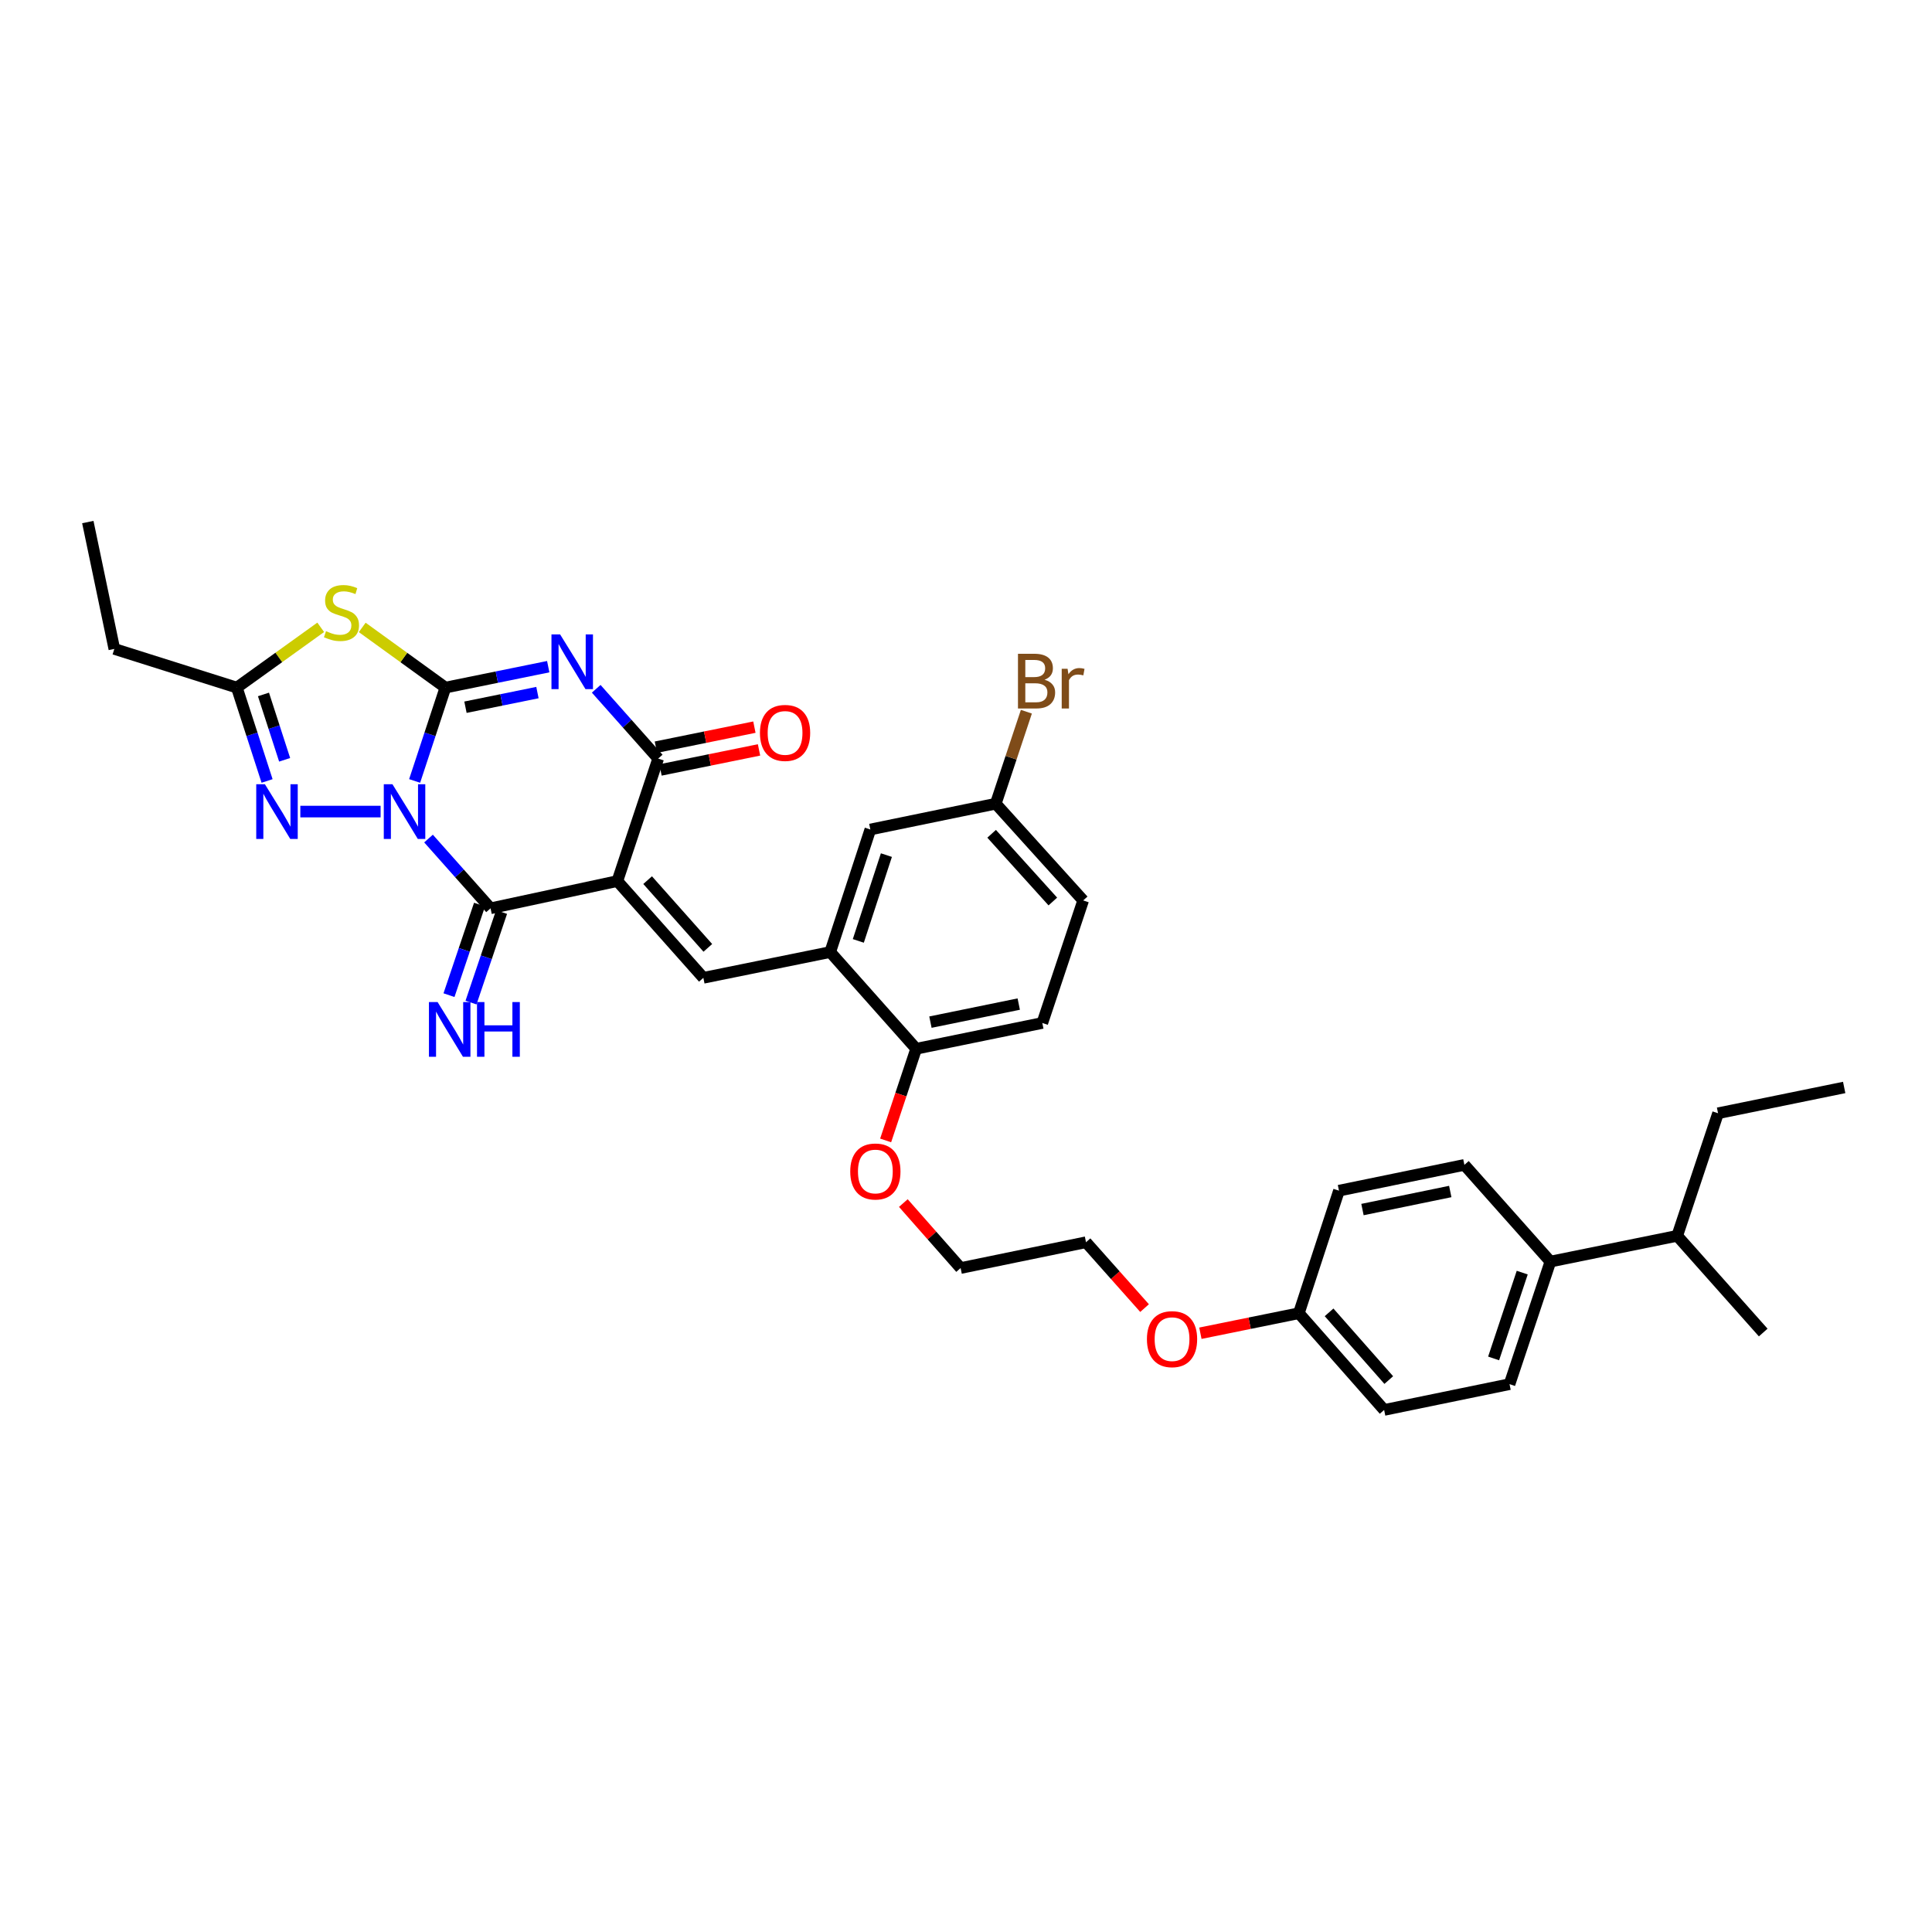 <?xml version='1.0' encoding='iso-8859-1'?>
<svg version='1.1' baseProfile='full'
              xmlns='http://www.w3.org/2000/svg'
                      xmlns:rdkit='http://www.rdkit.org/xml'
                      xmlns:xlink='http://www.w3.org/1999/xlink'
                  xml:space='preserve'
width='1000px' height='1000px' viewBox='0 0 1000 1000'>
<!-- END OF HEADER -->
<rect style='opacity:1.0;fill:#FFFFFF;stroke:none' width='1000' height='1000' x='0' y='0'> </rect>
<path class='bond-0' d='M 214.612,404.222 L 222.577,380.059' style='fill:none;fill-rule:evenodd;stroke:#0000FF;stroke-width:6px;stroke-linecap:butt;stroke-linejoin:miter;stroke-opacity:1' />
<path class='bond-0' d='M 222.577,380.059 L 230.541,355.897' style='fill:none;fill-rule:evenodd;stroke:#000000;stroke-width:6px;stroke-linecap:butt;stroke-linejoin:miter;stroke-opacity:1' />
<path class='bond-3' d='M 221.803,434.034 L 237.854,452.088' style='fill:none;fill-rule:evenodd;stroke:#0000FF;stroke-width:6px;stroke-linecap:butt;stroke-linejoin:miter;stroke-opacity:1' />
<path class='bond-3' d='M 237.854,452.088 L 253.906,470.141' style='fill:none;fill-rule:evenodd;stroke:#000000;stroke-width:6px;stroke-linecap:butt;stroke-linejoin:miter;stroke-opacity:1' />
<path class='bond-6' d='M 196.998,420.071 L 155.45,420.071' style='fill:none;fill-rule:evenodd;stroke:#0000FF;stroke-width:6px;stroke-linecap:butt;stroke-linejoin:miter;stroke-opacity:1' />
<path class='bond-2' d='M 230.541,355.897 L 257.153,350.482' style='fill:none;fill-rule:evenodd;stroke:#000000;stroke-width:6px;stroke-linecap:butt;stroke-linejoin:miter;stroke-opacity:1' />
<path class='bond-2' d='M 257.153,350.482 L 283.764,345.067' style='fill:none;fill-rule:evenodd;stroke:#0000FF;stroke-width:6px;stroke-linecap:butt;stroke-linejoin:miter;stroke-opacity:1' />
<path class='bond-2' d='M 240.923,366.057 L 259.551,362.267' style='fill:none;fill-rule:evenodd;stroke:#000000;stroke-width:6px;stroke-linecap:butt;stroke-linejoin:miter;stroke-opacity:1' />
<path class='bond-2' d='M 259.551,362.267 L 278.179,358.476' style='fill:none;fill-rule:evenodd;stroke:#0000FF;stroke-width:6px;stroke-linecap:butt;stroke-linejoin:miter;stroke-opacity:1' />
<path class='bond-5' d='M 230.541,355.897 L 209.015,340.322' style='fill:none;fill-rule:evenodd;stroke:#000000;stroke-width:6px;stroke-linecap:butt;stroke-linejoin:miter;stroke-opacity:1' />
<path class='bond-5' d='M 209.015,340.322 L 187.49,324.748' style='fill:none;fill-rule:evenodd;stroke:#CCCC00;stroke-width:6px;stroke-linecap:butt;stroke-linejoin:miter;stroke-opacity:1' />
<path class='bond-1' d='M 319.543,456.037 L 253.906,470.141' style='fill:none;fill-rule:evenodd;stroke:#000000;stroke-width:6px;stroke-linecap:butt;stroke-linejoin:miter;stroke-opacity:1' />
<path class='bond-4' d='M 319.543,456.037 L 340.683,392.631' style='fill:none;fill-rule:evenodd;stroke:#000000;stroke-width:6px;stroke-linecap:butt;stroke-linejoin:miter;stroke-opacity:1' />
<path class='bond-7' d='M 319.543,456.037 L 364.061,506.12' style='fill:none;fill-rule:evenodd;stroke:#000000;stroke-width:6px;stroke-linecap:butt;stroke-linejoin:miter;stroke-opacity:1' />
<path class='bond-7' d='M 335.21,455.559 L 366.372,490.618' style='fill:none;fill-rule:evenodd;stroke:#000000;stroke-width:6px;stroke-linecap:butt;stroke-linejoin:miter;stroke-opacity:1' />
<path class='bond-35' d='M 308.594,356.514 L 324.639,374.572' style='fill:none;fill-rule:evenodd;stroke:#0000FF;stroke-width:6px;stroke-linecap:butt;stroke-linejoin:miter;stroke-opacity:1' />
<path class='bond-35' d='M 324.639,374.572 L 340.683,392.631' style='fill:none;fill-rule:evenodd;stroke:#000000;stroke-width:6px;stroke-linecap:butt;stroke-linejoin:miter;stroke-opacity:1' />
<path class='bond-10' d='M 248.208,468.219 L 240.302,491.654' style='fill:none;fill-rule:evenodd;stroke:#000000;stroke-width:6px;stroke-linecap:butt;stroke-linejoin:miter;stroke-opacity:1' />
<path class='bond-10' d='M 240.302,491.654 L 232.396,515.089' style='fill:none;fill-rule:evenodd;stroke:#0000FF;stroke-width:6px;stroke-linecap:butt;stroke-linejoin:miter;stroke-opacity:1' />
<path class='bond-10' d='M 259.604,472.063 L 251.698,495.498' style='fill:none;fill-rule:evenodd;stroke:#000000;stroke-width:6px;stroke-linecap:butt;stroke-linejoin:miter;stroke-opacity:1' />
<path class='bond-10' d='M 251.698,495.498 L 243.792,518.934' style='fill:none;fill-rule:evenodd;stroke:#0000FF;stroke-width:6px;stroke-linecap:butt;stroke-linejoin:miter;stroke-opacity:1' />
<path class='bond-11' d='M 341.882,398.523 L 367.376,393.338' style='fill:none;fill-rule:evenodd;stroke:#000000;stroke-width:6px;stroke-linecap:butt;stroke-linejoin:miter;stroke-opacity:1' />
<path class='bond-11' d='M 367.376,393.338 L 392.871,388.152' style='fill:none;fill-rule:evenodd;stroke:#FF0000;stroke-width:6px;stroke-linecap:butt;stroke-linejoin:miter;stroke-opacity:1' />
<path class='bond-11' d='M 339.485,386.738 L 364.979,381.553' style='fill:none;fill-rule:evenodd;stroke:#000000;stroke-width:6px;stroke-linecap:butt;stroke-linejoin:miter;stroke-opacity:1' />
<path class='bond-11' d='M 364.979,381.553 L 390.474,376.367' style='fill:none;fill-rule:evenodd;stroke:#FF0000;stroke-width:6px;stroke-linecap:butt;stroke-linejoin:miter;stroke-opacity:1' />
<path class='bond-34' d='M 166.002,324.7 L 144.293,340.298' style='fill:none;fill-rule:evenodd;stroke:#CCCC00;stroke-width:6px;stroke-linecap:butt;stroke-linejoin:miter;stroke-opacity:1' />
<path class='bond-34' d='M 144.293,340.298 L 122.584,355.897' style='fill:none;fill-rule:evenodd;stroke:#000000;stroke-width:6px;stroke-linecap:butt;stroke-linejoin:miter;stroke-opacity:1' />
<path class='bond-8' d='M 138.237,404.225 L 130.411,380.061' style='fill:none;fill-rule:evenodd;stroke:#0000FF;stroke-width:6px;stroke-linecap:butt;stroke-linejoin:miter;stroke-opacity:1' />
<path class='bond-8' d='M 130.411,380.061 L 122.584,355.897' style='fill:none;fill-rule:evenodd;stroke:#000000;stroke-width:6px;stroke-linecap:butt;stroke-linejoin:miter;stroke-opacity:1' />
<path class='bond-8' d='M 147.33,393.27 L 141.852,376.355' style='fill:none;fill-rule:evenodd;stroke:#0000FF;stroke-width:6px;stroke-linecap:butt;stroke-linejoin:miter;stroke-opacity:1' />
<path class='bond-8' d='M 141.852,376.355 L 136.373,359.44' style='fill:none;fill-rule:evenodd;stroke:#000000;stroke-width:6px;stroke-linecap:butt;stroke-linejoin:miter;stroke-opacity:1' />
<path class='bond-9' d='M 364.061,506.12 L 429.719,492.784' style='fill:none;fill-rule:evenodd;stroke:#000000;stroke-width:6px;stroke-linecap:butt;stroke-linejoin:miter;stroke-opacity:1' />
<path class='bond-26' d='M 122.584,355.897 L 59.178,335.879' style='fill:none;fill-rule:evenodd;stroke:#000000;stroke-width:6px;stroke-linecap:butt;stroke-linejoin:miter;stroke-opacity:1' />
<path class='bond-12' d='M 429.719,492.784 L 474.203,542.841' style='fill:none;fill-rule:evenodd;stroke:#000000;stroke-width:6px;stroke-linecap:butt;stroke-linejoin:miter;stroke-opacity:1' />
<path class='bond-13' d='M 429.719,492.784 L 450.485,429.345' style='fill:none;fill-rule:evenodd;stroke:#000000;stroke-width:6px;stroke-linecap:butt;stroke-linejoin:miter;stroke-opacity:1' />
<path class='bond-13' d='M 444.263,487.01 L 458.799,442.602' style='fill:none;fill-rule:evenodd;stroke:#000000;stroke-width:6px;stroke-linecap:butt;stroke-linejoin:miter;stroke-opacity:1' />
<path class='bond-15' d='M 474.203,542.841 L 539.5,529.491' style='fill:none;fill-rule:evenodd;stroke:#000000;stroke-width:6px;stroke-linecap:butt;stroke-linejoin:miter;stroke-opacity:1' />
<path class='bond-15' d='M 481.589,529.056 L 527.297,519.711' style='fill:none;fill-rule:evenodd;stroke:#000000;stroke-width:6px;stroke-linecap:butt;stroke-linejoin:miter;stroke-opacity:1' />
<path class='bond-25' d='M 474.203,542.841 L 466.305,566.565' style='fill:none;fill-rule:evenodd;stroke:#000000;stroke-width:6px;stroke-linecap:butt;stroke-linejoin:miter;stroke-opacity:1' />
<path class='bond-25' d='M 466.305,566.565 L 458.407,590.289' style='fill:none;fill-rule:evenodd;stroke:#FF0000;stroke-width:6px;stroke-linecap:butt;stroke-linejoin:miter;stroke-opacity:1' />
<path class='bond-18' d='M 450.485,429.345 L 515.401,415.995' style='fill:none;fill-rule:evenodd;stroke:#000000;stroke-width:6px;stroke-linecap:butt;stroke-linejoin:miter;stroke-opacity:1' />
<path class='bond-14' d='M 802.485,652.996 L 781.332,716.436' style='fill:none;fill-rule:evenodd;stroke:#000000;stroke-width:6px;stroke-linecap:butt;stroke-linejoin:miter;stroke-opacity:1' />
<path class='bond-14' d='M 787.903,658.708 L 773.096,703.116' style='fill:none;fill-rule:evenodd;stroke:#000000;stroke-width:6px;stroke-linecap:butt;stroke-linejoin:miter;stroke-opacity:1' />
<path class='bond-20' d='M 802.485,652.996 L 868.122,639.66' style='fill:none;fill-rule:evenodd;stroke:#000000;stroke-width:6px;stroke-linecap:butt;stroke-linejoin:miter;stroke-opacity:1' />
<path class='bond-37' d='M 802.485,652.996 L 757.967,602.94' style='fill:none;fill-rule:evenodd;stroke:#000000;stroke-width:6px;stroke-linecap:butt;stroke-linejoin:miter;stroke-opacity:1' />
<path class='bond-36' d='M 539.5,529.491 L 560.653,466.065' style='fill:none;fill-rule:evenodd;stroke:#000000;stroke-width:6px;stroke-linecap:butt;stroke-linejoin:miter;stroke-opacity:1' />
<path class='bond-16' d='M 781.332,716.436 L 716.422,729.785' style='fill:none;fill-rule:evenodd;stroke:#000000;stroke-width:6px;stroke-linecap:butt;stroke-linejoin:miter;stroke-opacity:1' />
<path class='bond-17' d='M 757.967,602.94 L 693.051,616.289' style='fill:none;fill-rule:evenodd;stroke:#000000;stroke-width:6px;stroke-linecap:butt;stroke-linejoin:miter;stroke-opacity:1' />
<path class='bond-17' d='M 750.652,616.722 L 705.211,626.066' style='fill:none;fill-rule:evenodd;stroke:#000000;stroke-width:6px;stroke-linecap:butt;stroke-linejoin:miter;stroke-opacity:1' />
<path class='bond-21' d='M 515.401,415.995 L 560.653,466.065' style='fill:none;fill-rule:evenodd;stroke:#000000;stroke-width:6px;stroke-linecap:butt;stroke-linejoin:miter;stroke-opacity:1' />
<path class='bond-21' d='M 513.266,431.57 L 544.943,466.619' style='fill:none;fill-rule:evenodd;stroke:#000000;stroke-width:6px;stroke-linecap:butt;stroke-linejoin:miter;stroke-opacity:1' />
<path class='bond-24' d='M 515.401,415.995 L 523.325,392.191' style='fill:none;fill-rule:evenodd;stroke:#000000;stroke-width:6px;stroke-linecap:butt;stroke-linejoin:miter;stroke-opacity:1' />
<path class='bond-24' d='M 523.325,392.191 L 531.25,368.388' style='fill:none;fill-rule:evenodd;stroke:#7F4C19;stroke-width:6px;stroke-linecap:butt;stroke-linejoin:miter;stroke-opacity:1' />
<path class='bond-19' d='M 672.285,679.715 L 646.804,684.897' style='fill:none;fill-rule:evenodd;stroke:#000000;stroke-width:6px;stroke-linecap:butt;stroke-linejoin:miter;stroke-opacity:1' />
<path class='bond-19' d='M 646.804,684.897 L 621.322,690.08' style='fill:none;fill-rule:evenodd;stroke:#FF0000;stroke-width:6px;stroke-linecap:butt;stroke-linejoin:miter;stroke-opacity:1' />
<path class='bond-22' d='M 672.285,679.715 L 693.051,616.289' style='fill:none;fill-rule:evenodd;stroke:#000000;stroke-width:6px;stroke-linecap:butt;stroke-linejoin:miter;stroke-opacity:1' />
<path class='bond-23' d='M 672.285,679.715 L 716.422,729.785' style='fill:none;fill-rule:evenodd;stroke:#000000;stroke-width:6px;stroke-linecap:butt;stroke-linejoin:miter;stroke-opacity:1' />
<path class='bond-23' d='M 687.927,679.273 L 718.823,714.322' style='fill:none;fill-rule:evenodd;stroke:#000000;stroke-width:6px;stroke-linecap:butt;stroke-linejoin:miter;stroke-opacity:1' />
<path class='bond-28' d='M 868.122,639.66 L 889.262,576.221' style='fill:none;fill-rule:evenodd;stroke:#000000;stroke-width:6px;stroke-linecap:butt;stroke-linejoin:miter;stroke-opacity:1' />
<path class='bond-29' d='M 868.122,639.66 L 912.64,689.717' style='fill:none;fill-rule:evenodd;stroke:#000000;stroke-width:6px;stroke-linecap:butt;stroke-linejoin:miter;stroke-opacity:1' />
<path class='bond-30' d='M 467.567,622.708 L 482.39,639.523' style='fill:none;fill-rule:evenodd;stroke:#FF0000;stroke-width:6px;stroke-linecap:butt;stroke-linejoin:miter;stroke-opacity:1' />
<path class='bond-30' d='M 482.39,639.523 L 497.214,656.337' style='fill:none;fill-rule:evenodd;stroke:#000000;stroke-width:6px;stroke-linecap:butt;stroke-linejoin:miter;stroke-opacity:1' />
<path class='bond-32' d='M 59.178,335.879 L 45.455,270.215' style='fill:none;fill-rule:evenodd;stroke:#000000;stroke-width:6px;stroke-linecap:butt;stroke-linejoin:miter;stroke-opacity:1' />
<path class='bond-27' d='M 592.425,677.069 L 577.271,660.025' style='fill:none;fill-rule:evenodd;stroke:#FF0000;stroke-width:6px;stroke-linecap:butt;stroke-linejoin:miter;stroke-opacity:1' />
<path class='bond-27' d='M 577.271,660.025 L 562.116,642.981' style='fill:none;fill-rule:evenodd;stroke:#000000;stroke-width:6px;stroke-linecap:butt;stroke-linejoin:miter;stroke-opacity:1' />
<path class='bond-33' d='M 889.262,576.221 L 954.545,562.871' style='fill:none;fill-rule:evenodd;stroke:#000000;stroke-width:6px;stroke-linecap:butt;stroke-linejoin:miter;stroke-opacity:1' />
<path class='bond-31' d='M 497.214,656.337 L 562.116,642.981' style='fill:none;fill-rule:evenodd;stroke:#000000;stroke-width:6px;stroke-linecap:butt;stroke-linejoin:miter;stroke-opacity:1' />
<path  class='atom-0' d='M 203.128 405.911
L 212.408 420.911
Q 213.328 422.391, 214.808 425.071
Q 216.288 427.751, 216.368 427.911
L 216.368 405.911
L 220.128 405.911
L 220.128 434.231
L 216.248 434.231
L 206.288 417.831
Q 205.128 415.911, 203.888 413.711
Q 202.688 411.511, 202.328 410.831
L 202.328 434.231
L 198.648 434.231
L 198.648 405.911
L 203.128 405.911
' fill='#0000FF'/>
<path  class='atom-3' d='M 289.919 328.381
L 299.199 343.381
Q 300.119 344.861, 301.599 347.541
Q 303.079 350.221, 303.159 350.381
L 303.159 328.381
L 306.919 328.381
L 306.919 356.701
L 303.039 356.701
L 293.079 340.301
Q 291.919 338.381, 290.679 336.181
Q 289.479 333.981, 289.119 333.301
L 289.119 356.701
L 285.439 356.701
L 285.439 328.381
L 289.919 328.381
' fill='#0000FF'/>
<path  class='atom-6' d='M 168.75 326.698
Q 169.07 326.818, 170.39 327.378
Q 171.71 327.938, 173.15 328.298
Q 174.63 328.618, 176.07 328.618
Q 178.75 328.618, 180.31 327.338
Q 181.87 326.018, 181.87 323.738
Q 181.87 322.178, 181.07 321.218
Q 180.31 320.258, 179.11 319.738
Q 177.91 319.218, 175.91 318.618
Q 173.39 317.858, 171.87 317.138
Q 170.39 316.418, 169.31 314.898
Q 168.27 313.378, 168.27 310.818
Q 168.27 307.258, 170.67 305.058
Q 173.11 302.858, 177.91 302.858
Q 181.19 302.858, 184.91 304.418
L 183.99 307.498
Q 180.59 306.098, 178.03 306.098
Q 175.27 306.098, 173.75 307.258
Q 172.23 308.378, 172.27 310.338
Q 172.27 311.858, 173.03 312.778
Q 173.83 313.698, 174.95 314.218
Q 176.11 314.738, 178.03 315.338
Q 180.59 316.138, 182.11 316.938
Q 183.63 317.738, 184.71 319.378
Q 185.83 320.978, 185.83 323.738
Q 185.83 327.658, 183.19 329.778
Q 180.59 331.858, 176.23 331.858
Q 173.71 331.858, 171.79 331.298
Q 169.91 330.778, 167.67 329.858
L 168.75 326.698
' fill='#CCCC00'/>
<path  class='atom-7' d='M 137.11 405.911
L 146.39 420.911
Q 147.31 422.391, 148.79 425.071
Q 150.27 427.751, 150.35 427.911
L 150.35 405.911
L 154.11 405.911
L 154.11 434.231
L 150.23 434.231
L 140.27 417.831
Q 139.11 415.911, 137.87 413.711
Q 136.67 411.511, 136.31 410.831
L 136.31 434.231
L 132.63 434.231
L 132.63 405.911
L 137.11 405.911
' fill='#0000FF'/>
<path  class='atom-11' d='M 226.499 518.665
L 235.779 533.665
Q 236.699 535.145, 238.179 537.825
Q 239.659 540.505, 239.739 540.665
L 239.739 518.665
L 243.499 518.665
L 243.499 546.985
L 239.619 546.985
L 229.659 530.585
Q 228.499 528.665, 227.259 526.465
Q 226.059 524.265, 225.699 523.585
L 225.699 546.985
L 222.019 546.985
L 222.019 518.665
L 226.499 518.665
' fill='#0000FF'/>
<path  class='atom-11' d='M 246.899 518.665
L 250.739 518.665
L 250.739 530.705
L 265.219 530.705
L 265.219 518.665
L 269.059 518.665
L 269.059 546.985
L 265.219 546.985
L 265.219 533.905
L 250.739 533.905
L 250.739 546.985
L 246.899 546.985
L 246.899 518.665
' fill='#0000FF'/>
<path  class='atom-12' d='M 393.348 379.355
Q 393.348 372.555, 396.708 368.755
Q 400.068 364.955, 406.348 364.955
Q 412.628 364.955, 415.988 368.755
Q 419.348 372.555, 419.348 379.355
Q 419.348 386.235, 415.948 390.155
Q 412.548 394.035, 406.348 394.035
Q 400.108 394.035, 396.708 390.155
Q 393.348 386.275, 393.348 379.355
M 406.348 390.835
Q 410.668 390.835, 412.988 387.955
Q 415.348 385.035, 415.348 379.355
Q 415.348 373.795, 412.988 370.995
Q 410.668 368.155, 406.348 368.155
Q 402.028 368.155, 399.668 370.955
Q 397.348 373.755, 397.348 379.355
Q 397.348 385.075, 399.668 387.955
Q 402.028 390.835, 406.348 390.835
' fill='#FF0000'/>
<path  class='atom-25' d='M 540.66 351.836
Q 543.38 352.596, 544.74 354.276
Q 546.14 355.916, 546.14 358.356
Q 546.14 362.276, 543.62 364.516
Q 541.14 366.716, 536.42 366.716
L 526.9 366.716
L 526.9 338.396
L 535.26 338.396
Q 540.1 338.396, 542.54 340.356
Q 544.98 342.316, 544.98 345.916
Q 544.98 350.196, 540.66 351.836
M 530.7 341.596
L 530.7 350.476
L 535.26 350.476
Q 538.06 350.476, 539.5 349.356
Q 540.98 348.196, 540.98 345.916
Q 540.98 341.596, 535.26 341.596
L 530.7 341.596
M 536.42 363.516
Q 539.18 363.516, 540.66 362.196
Q 542.14 360.876, 542.14 358.356
Q 542.14 356.036, 540.5 354.876
Q 538.9 353.676, 535.82 353.676
L 530.7 353.676
L 530.7 363.516
L 536.42 363.516
' fill='#7F4C19'/>
<path  class='atom-25' d='M 552.58 346.156
L 553.02 348.996
Q 555.18 345.796, 558.7 345.796
Q 559.82 345.796, 561.34 346.196
L 560.74 349.556
Q 559.02 349.156, 558.06 349.156
Q 556.38 349.156, 555.26 349.836
Q 554.18 350.476, 553.3 352.036
L 553.3 366.716
L 549.54 366.716
L 549.54 346.156
L 552.58 346.156
' fill='#7F4C19'/>
<path  class='atom-26' d='M 440.084 606.36
Q 440.084 599.56, 443.444 595.76
Q 446.804 591.96, 453.084 591.96
Q 459.364 591.96, 462.724 595.76
Q 466.084 599.56, 466.084 606.36
Q 466.084 613.24, 462.684 617.16
Q 459.284 621.04, 453.084 621.04
Q 446.844 621.04, 443.444 617.16
Q 440.084 613.28, 440.084 606.36
M 453.084 617.84
Q 457.404 617.84, 459.724 614.96
Q 462.084 612.04, 462.084 606.36
Q 462.084 600.8, 459.724 598
Q 457.404 595.16, 453.084 595.16
Q 448.764 595.16, 446.404 597.96
Q 444.084 600.76, 444.084 606.36
Q 444.084 612.08, 446.404 614.96
Q 448.764 617.84, 453.084 617.84
' fill='#FF0000'/>
<path  class='atom-28' d='M 593.648 693.144
Q 593.648 686.344, 597.008 682.544
Q 600.368 678.744, 606.648 678.744
Q 612.928 678.744, 616.288 682.544
Q 619.648 686.344, 619.648 693.144
Q 619.648 700.024, 616.248 703.944
Q 612.848 707.824, 606.648 707.824
Q 600.408 707.824, 597.008 703.944
Q 593.648 700.064, 593.648 693.144
M 606.648 704.624
Q 610.968 704.624, 613.288 701.744
Q 615.648 698.824, 615.648 693.144
Q 615.648 687.584, 613.288 684.784
Q 610.968 681.944, 606.648 681.944
Q 602.328 681.944, 599.968 684.744
Q 597.648 687.544, 597.648 693.144
Q 597.648 698.864, 599.968 701.744
Q 602.328 704.624, 606.648 704.624
' fill='#FF0000'/>
</svg>
